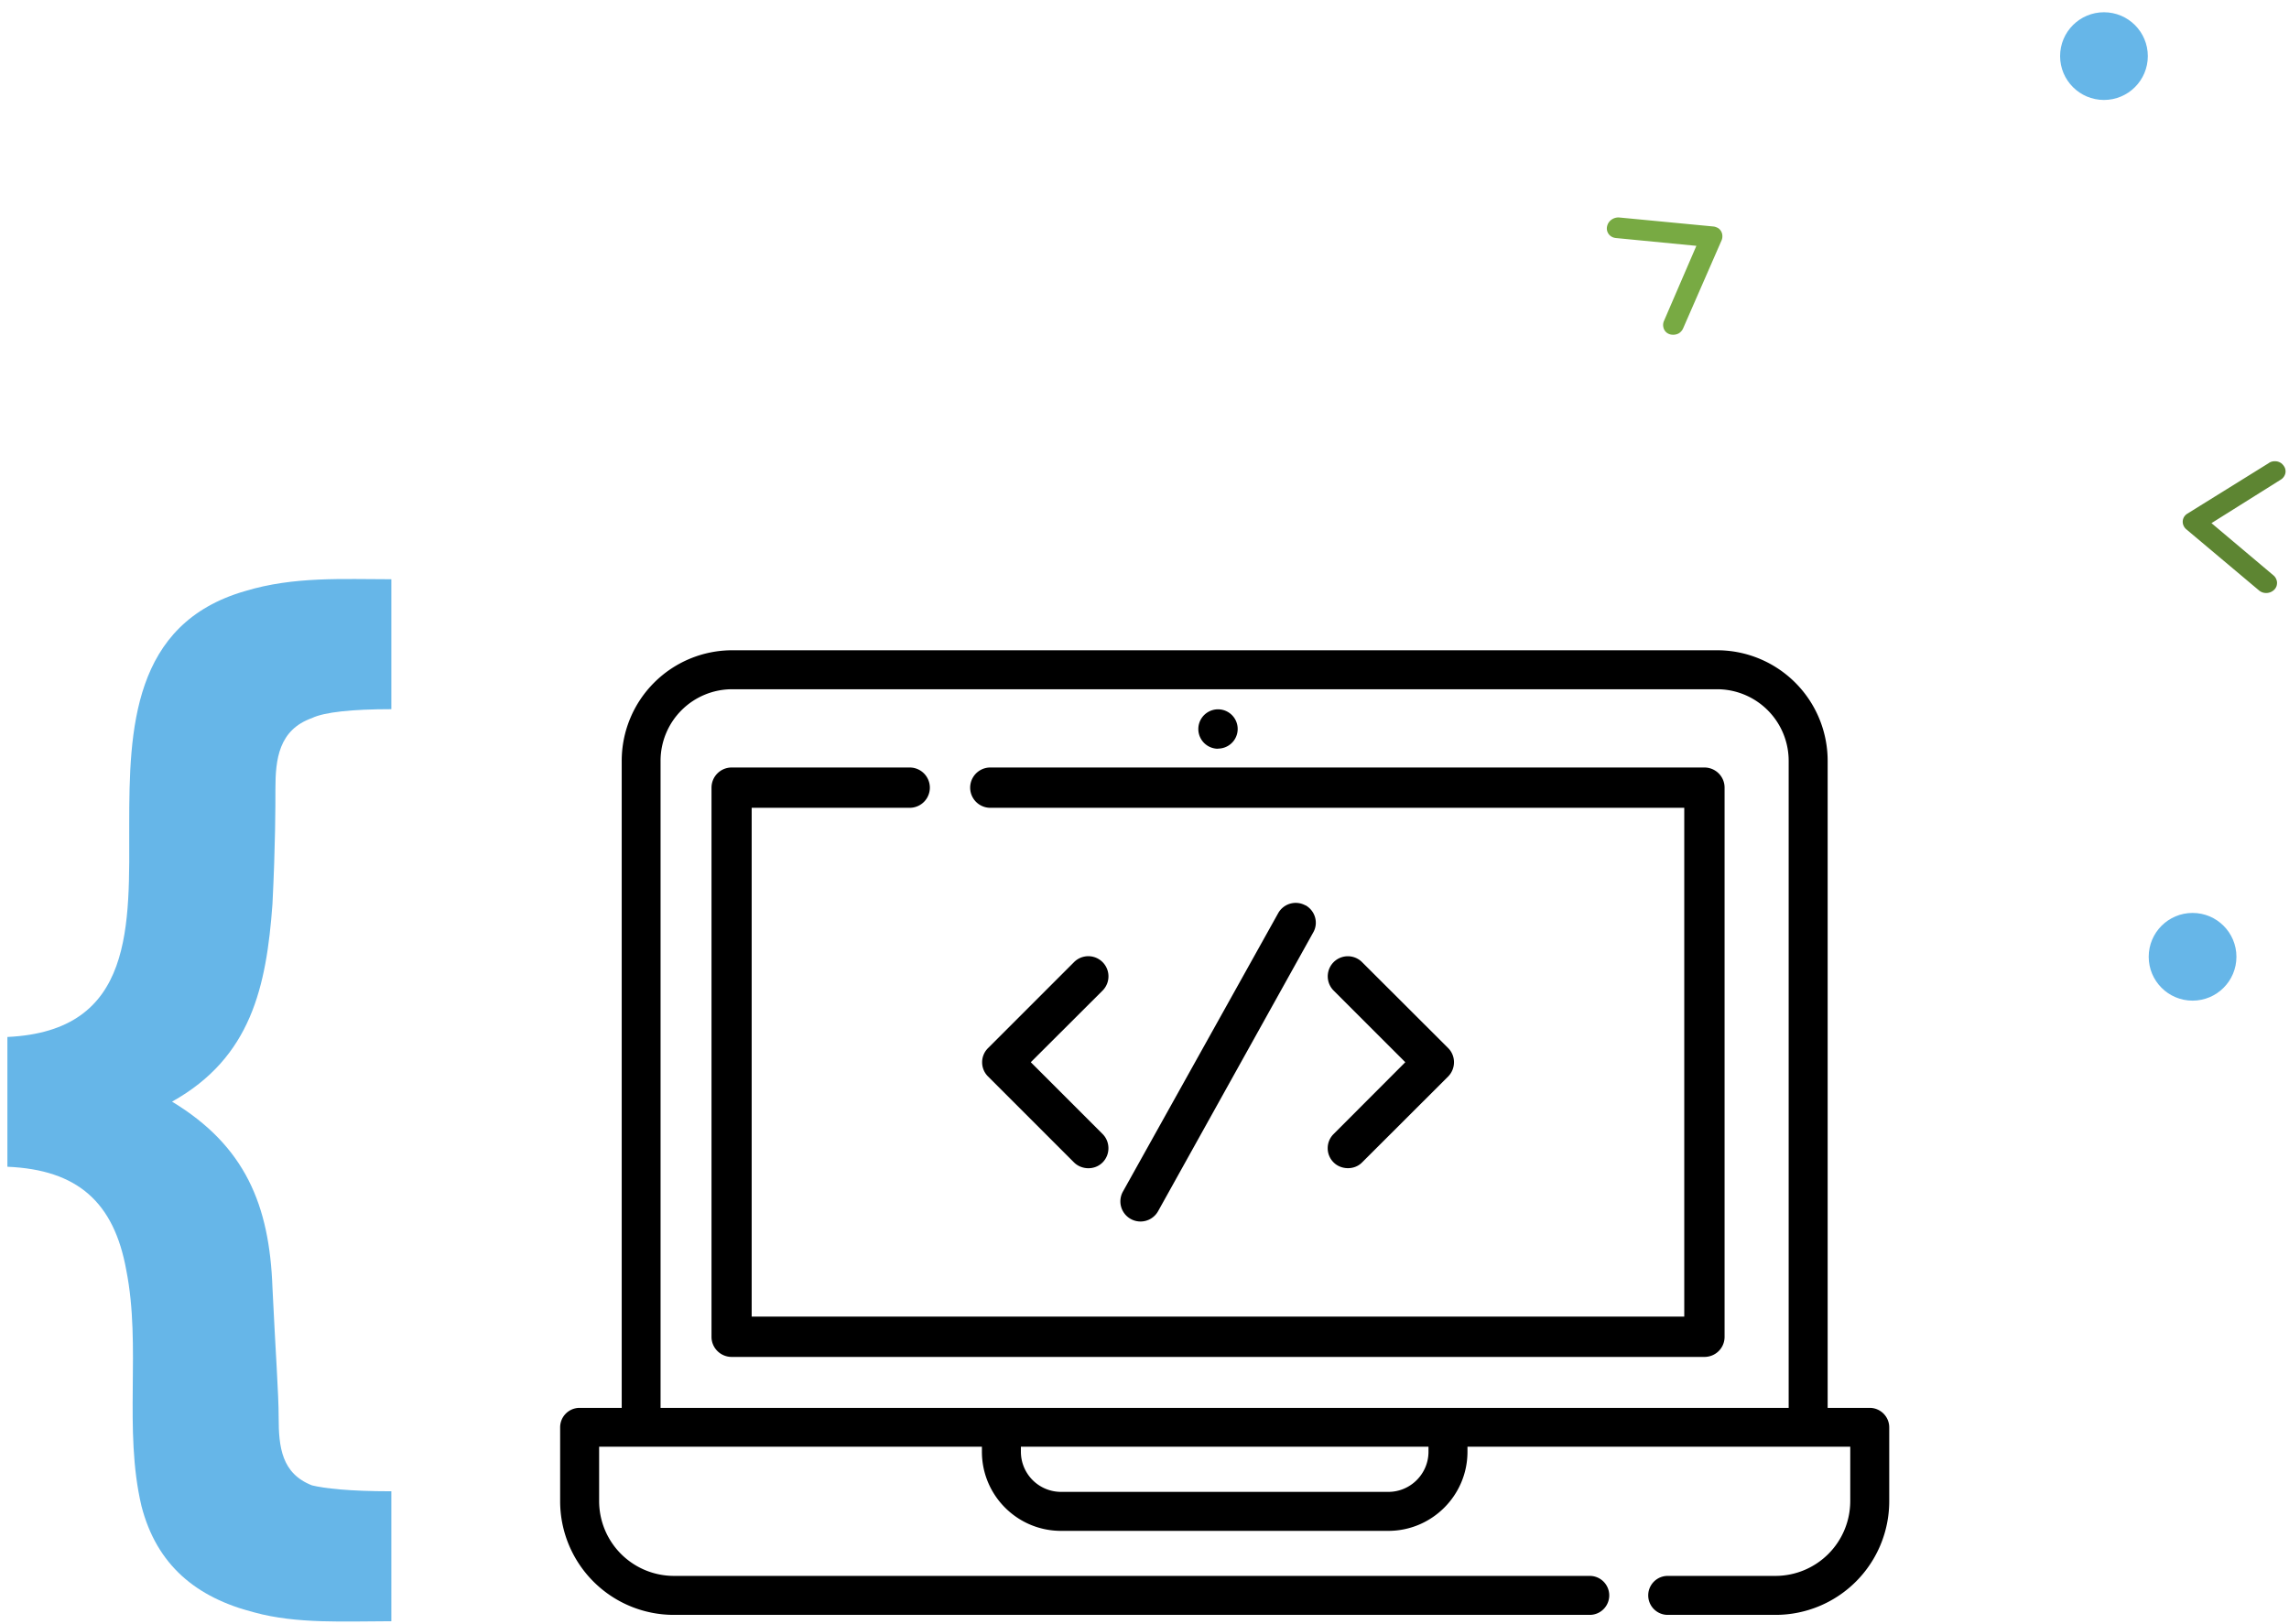 <?xml version="1.0" encoding="UTF-8"?>
<svg xmlns="http://www.w3.org/2000/svg" width="155" height="110" fill="none" viewBox="0 0 155 110">
  <path fill="#000" d="M115.41 51.98H67.06a1.36 1.36 0 0 0 0 2.73h46.99v34.46H50.9V54.71h10.7a1.36 1.36 0 0 0 0-2.73H49.55c-.76 0-1.37.61-1.37 1.37v37.19c0 .75.61 1.36 1.37 1.36h65.86c.76 0 1.37-.6 1.37-1.36v-37.2c0-.75-.61-1.36-1.37-1.36ZM82.48 50.7a1.33 1.33 0 1 0 0-2.66 1.33 1.33 0 0 0 0 2.67Z"></path>
  <path fill="#000" d="m74.66 76.8-4.86-4.86 4.86-4.85a1.36 1.36 0 1 0-1.93-1.93l-5.82 5.82c-.54.53-.54 1.4 0 1.93l5.82 5.82c.52.51 1.4.53 1.93 0s.53-1.4 0-1.93ZM98.06 70.98l-5.83-5.82a1.36 1.36 0 1 0-1.92 1.93l4.85 4.85-4.85 4.86c-.54.53-.54 1.4 0 1.93.5.5 1.4.53 1.92 0l5.83-5.82c.53-.54.53-1.4 0-1.93ZM88.4 61.32a1.36 1.36 0 0 0-1.85.53L76.04 80.7a1.36 1.36 0 1 0 2.38 1.33l10.5-18.87c.38-.65.14-1.48-.52-1.85Z"></path>
  <path fill="#000" d="M126.61 95.35h-2.85V51.52a7.49 7.49 0 0 0-7.48-7.48h-66.7a7.49 7.49 0 0 0-7.48 7.48v43.83h-2.85c-.73 0-1.32.59-1.32 1.32v5a7.7 7.7 0 0 0 7.7 7.7h62.02a1.32 1.32 0 1 0 0-2.64H45.63a5.07 5.07 0 0 1-5.06-5.06v-3.69h25.92v.34c0 2.96 2.4 5.36 5.36 5.36h22.16c2.95 0 5.36-2.4 5.36-5.36v-.34h25.92v3.7a5.07 5.07 0 0 1-5.06 5.05h-7.3a1.32 1.32 0 1 0 0 2.64h7.3a7.7 7.7 0 0 0 7.7-7.7v-5c0-.73-.6-1.32-1.32-1.32Zm-29.88 2.97c0 1.5-1.22 2.72-2.72 2.72H71.85a2.72 2.72 0 0 1-2.72-2.72v-.34h27.6v.34Zm24.4-2.97h-76.4V51.52a4.85 4.85 0 0 1 4.85-4.84h66.7a4.85 4.85 0 0 1 4.84 4.84v43.83Z"></path>
  <circle cx="142.47" cy="3.8" r="2.97" fill="#66B6E8"></circle>
  <circle cx="148.47" cy="64.8" r="2.97" fill="#66B6E8"></circle>
  <path fill="#5D8532" d="M154.08 31.24c.15 0 .3.06.42.15.11.1.2.22.24.35.04.14.04.28-.02.42a.68.68 0 0 1-.27.32l-4.7 2.95 4.2 3.54a.69.69 0 0 1 .24.48c0 .09-.01.18-.04.26a.66.66 0 0 1-.15.23.78.78 0 0 1-.8.18.78.78 0 0 1-.24-.14l-4.9-4.12a.7.7 0 0 1-.2-.26.64.64 0 0 1 .04-.6.7.7 0 0 1 .23-.22l5.49-3.41c.13-.1.3-.14.46-.13Z"></path>
  <path fill="#78AA43" d="M113.69 22.57a.78.78 0 0 1-.43.1.69.69 0 0 1-.4-.14.63.63 0 0 1-.22-.35.69.69 0 0 1 .03-.43l2.2-5.1-5.46-.53a.7.7 0 0 1-.26-.08.64.64 0 0 1-.33-.69.74.74 0 0 1 .3-.47.8.8 0 0 1 .53-.15l6.38.61c.1.01.2.05.3.1a.64.64 0 0 1 .3.52.7.7 0 0 1-.05.31l-2.59 5.93a.77.77 0 0 1-.3.37Z"></path>
  <path fill="#66B6E8" d="M.5 70.22v8.8c4.75.2 7.22 2.4 8.05 7C9.58 91.2 8.35 96.8 9.58 102c1.03 4 3.71 6.2 7.63 7.2 2.9.8 6.2.6 9.29.6V101c-2.89 0-4.54-.2-5.37-.4-2.06-.8-2.26-2.6-2.26-4.6 0-1.6-.21-4.39-.42-8.79-.2-5.6-1.85-9.6-6.8-12.6 5.36-2.99 6.39-7.79 6.8-13.38.2-4 .2-6.6.2-7.8 0-2 .22-4 2.48-4.8.83-.4 2.69-.6 5.37-.6v-8.8c-3.3 0-6.6-.2-9.9.8-7.64 2.2-7.85 9.4-7.85 15.8 0 6.8.42 14-8.25 14.4Z"></path>
</svg>
